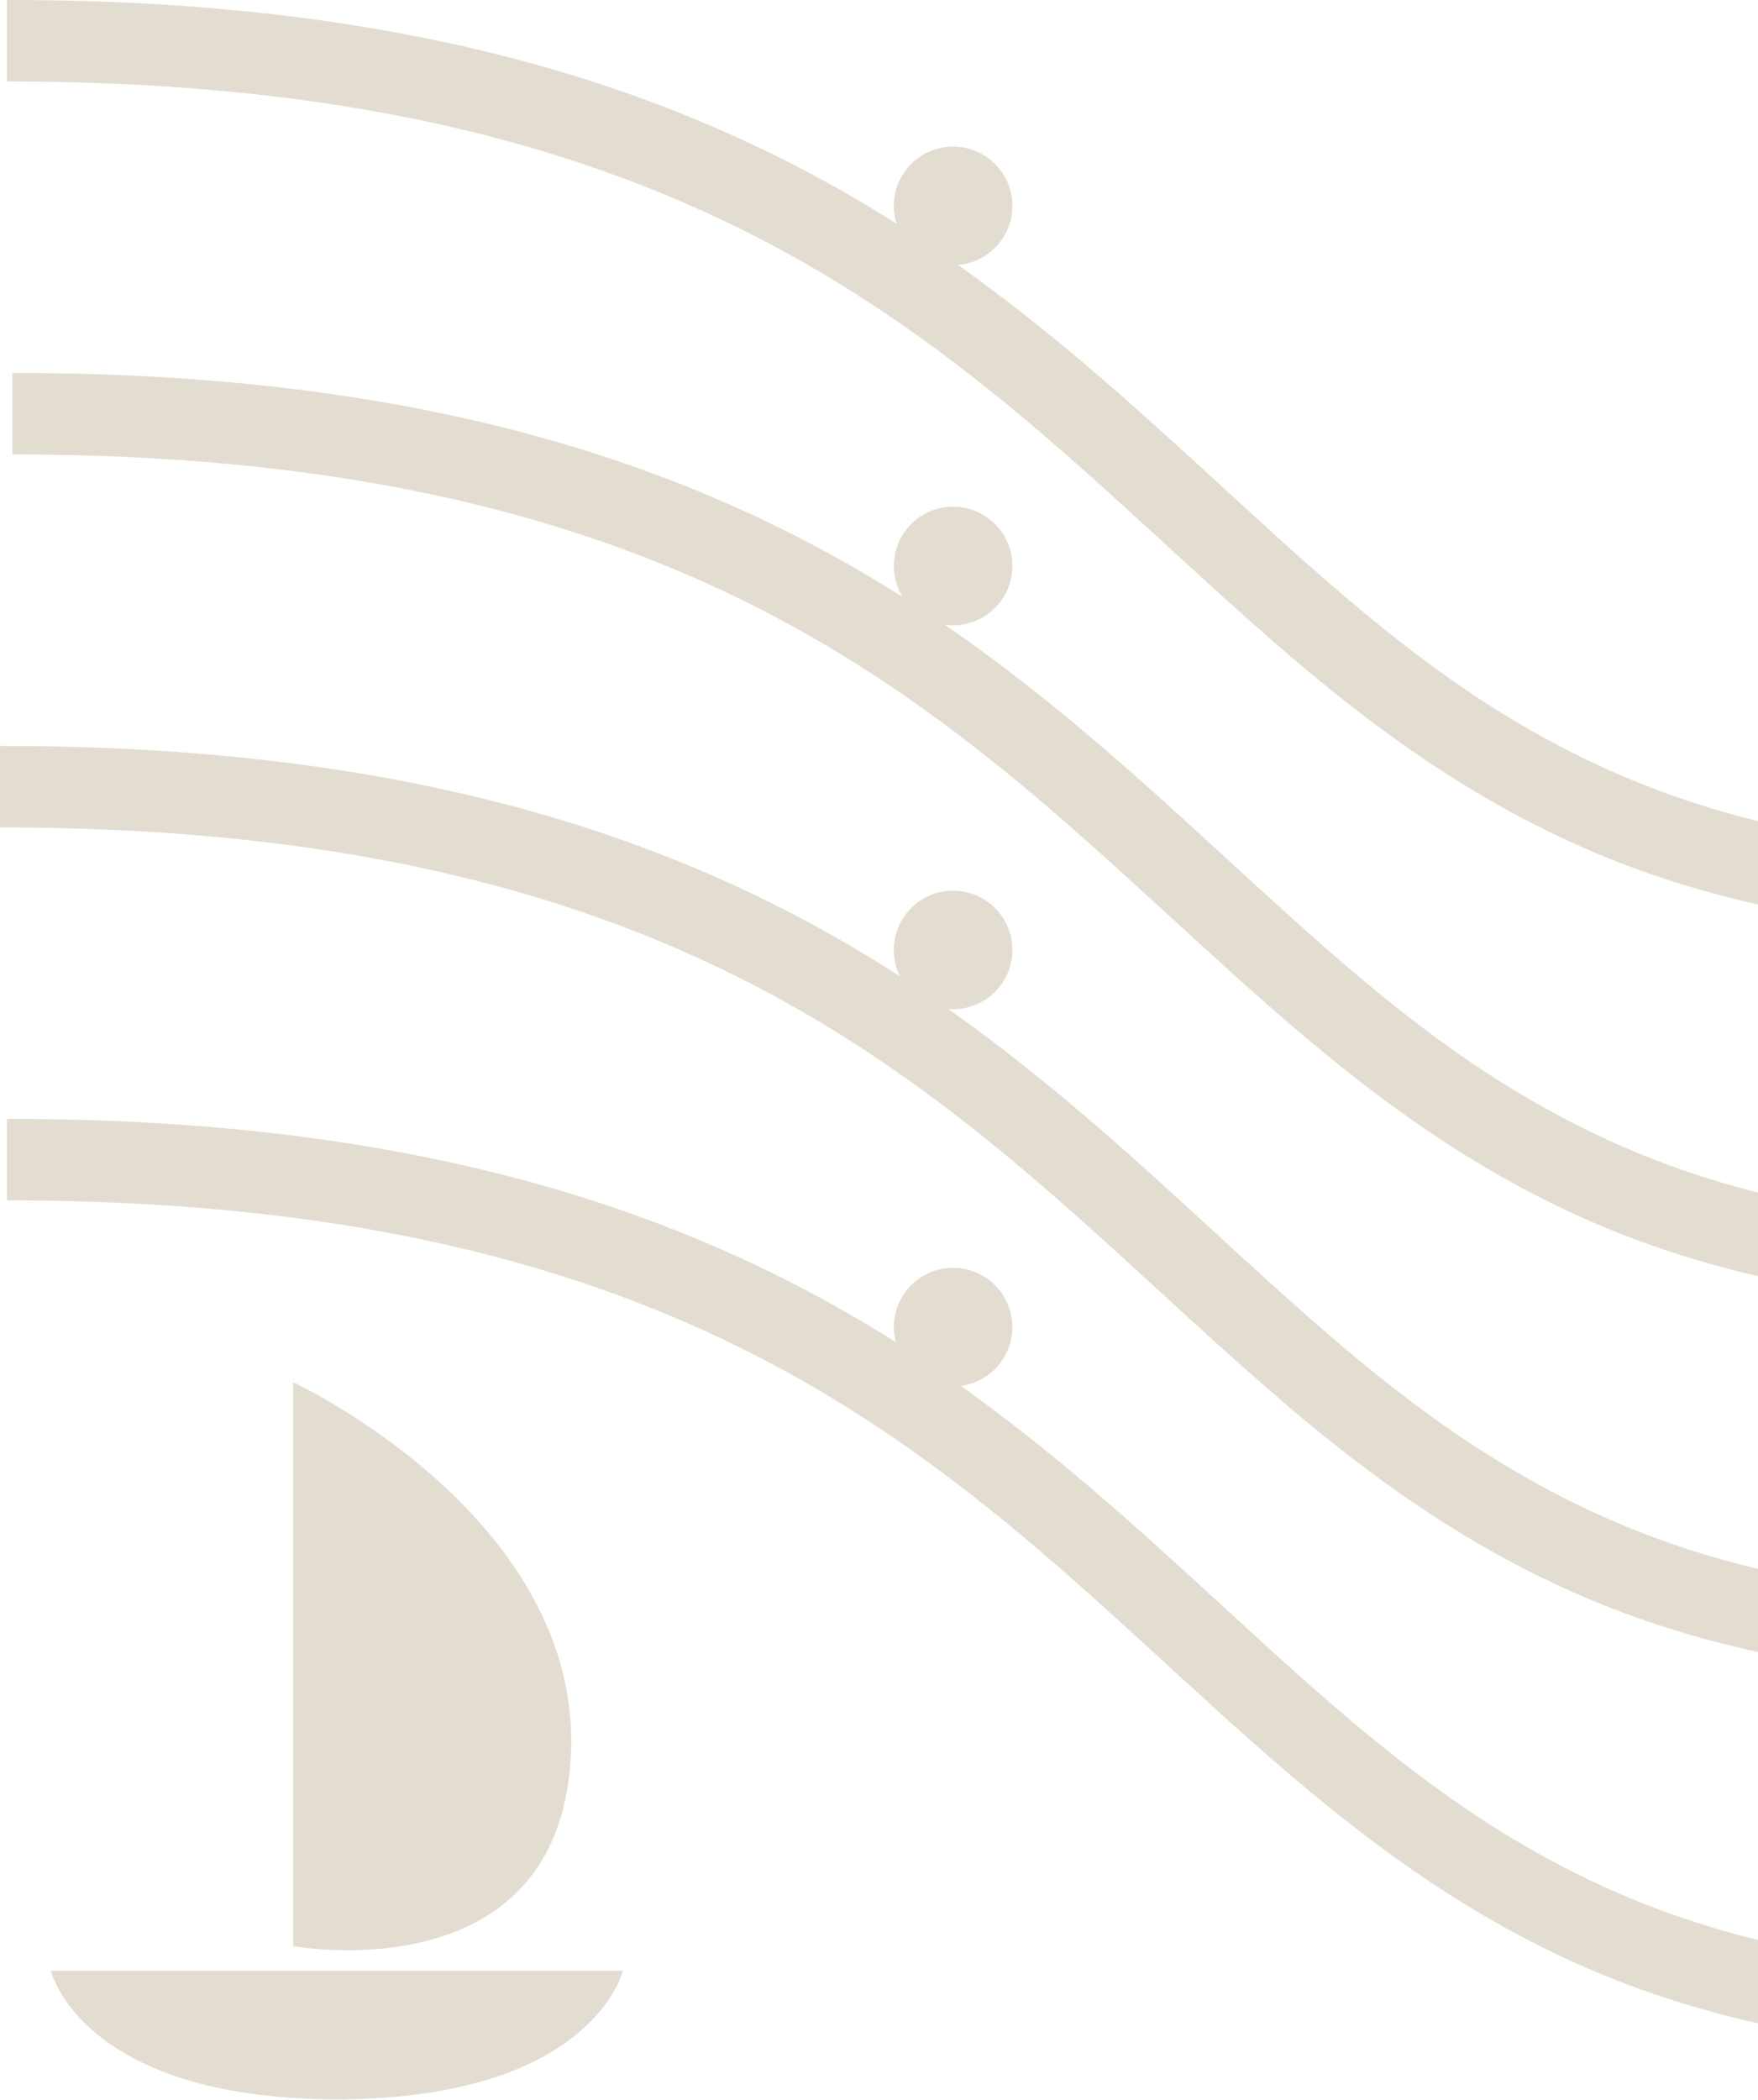 <svg xmlns="http://www.w3.org/2000/svg" id="Ebene_1" data-name="Ebene 1" viewBox="0 0 75.33 89.96"><defs><style>      .cls-1 {        fill: #e3ddd1;      }    </style></defs><g><path class="cls-1" d="M42,27.84C32.95,21.24,20.81,15.96,.53,15.98v3.49c13.15,0,22.5,2.24,29.81,5.55,10.95,4.96,17.42,12.43,25.06,18.97,3.82,3.26,7.93,6.27,13.01,8.45,2.13,.91,4.43,1.66,6.93,2.24v-3.58c-3.81-.96-7.05-2.38-9.99-4.11-8.32-4.89-14.3-12.54-23.34-19.14Z"></path><path class="cls-1" d="M55.16,28.01c3.82,3.26,7.93,6.27,13.01,8.45,2.19,.94,4.57,1.71,7.16,2.29v-3.57c-3.91-.96-7.22-2.4-10.22-4.17-8.32-4.89-14.3-12.54-23.34-19.14C32.72,5.26,20.58-.02,.3,0V3.49c13.15,0,22.5,2.24,29.81,5.55,10.95,4.96,17.42,12.43,25.06,18.97Z"></path><path class="cls-1" d="M54.86,59.97c3.81,3.26,7.93,6.27,13.01,8.45,2.28,.98,4.75,1.77,7.46,2.36v-3.56c-4.04-.96-7.44-2.43-10.52-4.25-8.32-4.89-14.3-12.54-23.34-19.14-9.05-6.6-21.19-11.89-41.47-11.87v3.49c13.15,0,22.5,2.24,29.81,5.55,10.95,4.96,17.42,12.43,25.06,18.97Z"></path><path class="cls-1" d="M75.33,83.12c-3.91-.96-7.22-2.4-10.22-4.17-8.32-4.89-14.3-12.54-23.34-19.14-9.05-6.6-21.19-11.89-41.47-11.87v3.49c13.15,0,22.5,2.24,29.81,5.55,10.95,4.96,17.42,12.43,25.06,18.97,3.82,3.26,7.93,6.27,13.01,8.45,2.19,.94,4.57,1.71,7.16,2.29v-3.57Z"></path></g><path class="cls-1" d="M12.56,59.21v24.17s11.38,2.1,11.9-8.14c.53-10.24-11.9-16.02-11.9-16.02Z"></path><path class="cls-1" d="M16.08,89.9c9.46-.54,10.61-5.46,10.61-5.46H2.18s1.15,4.92,10.61,5.46c.47,.03,1,.05,1.6,.05,.01,0,.03,0,.04,0s.03,0,.04,0c.6,0,1.13-.02,1.6-.05Z"></path><circle class="cls-1" cx="40.84" cy="8.82" r="2.54"></circle><circle class="cls-1" cx="40.84" cy="24.25" r="2.54"></circle><circle class="cls-1" cx="40.84" cy="40.7" r="2.54"></circle><circle class="cls-1" cx="40.84" cy="56.86" r="2.54"></circle></svg>